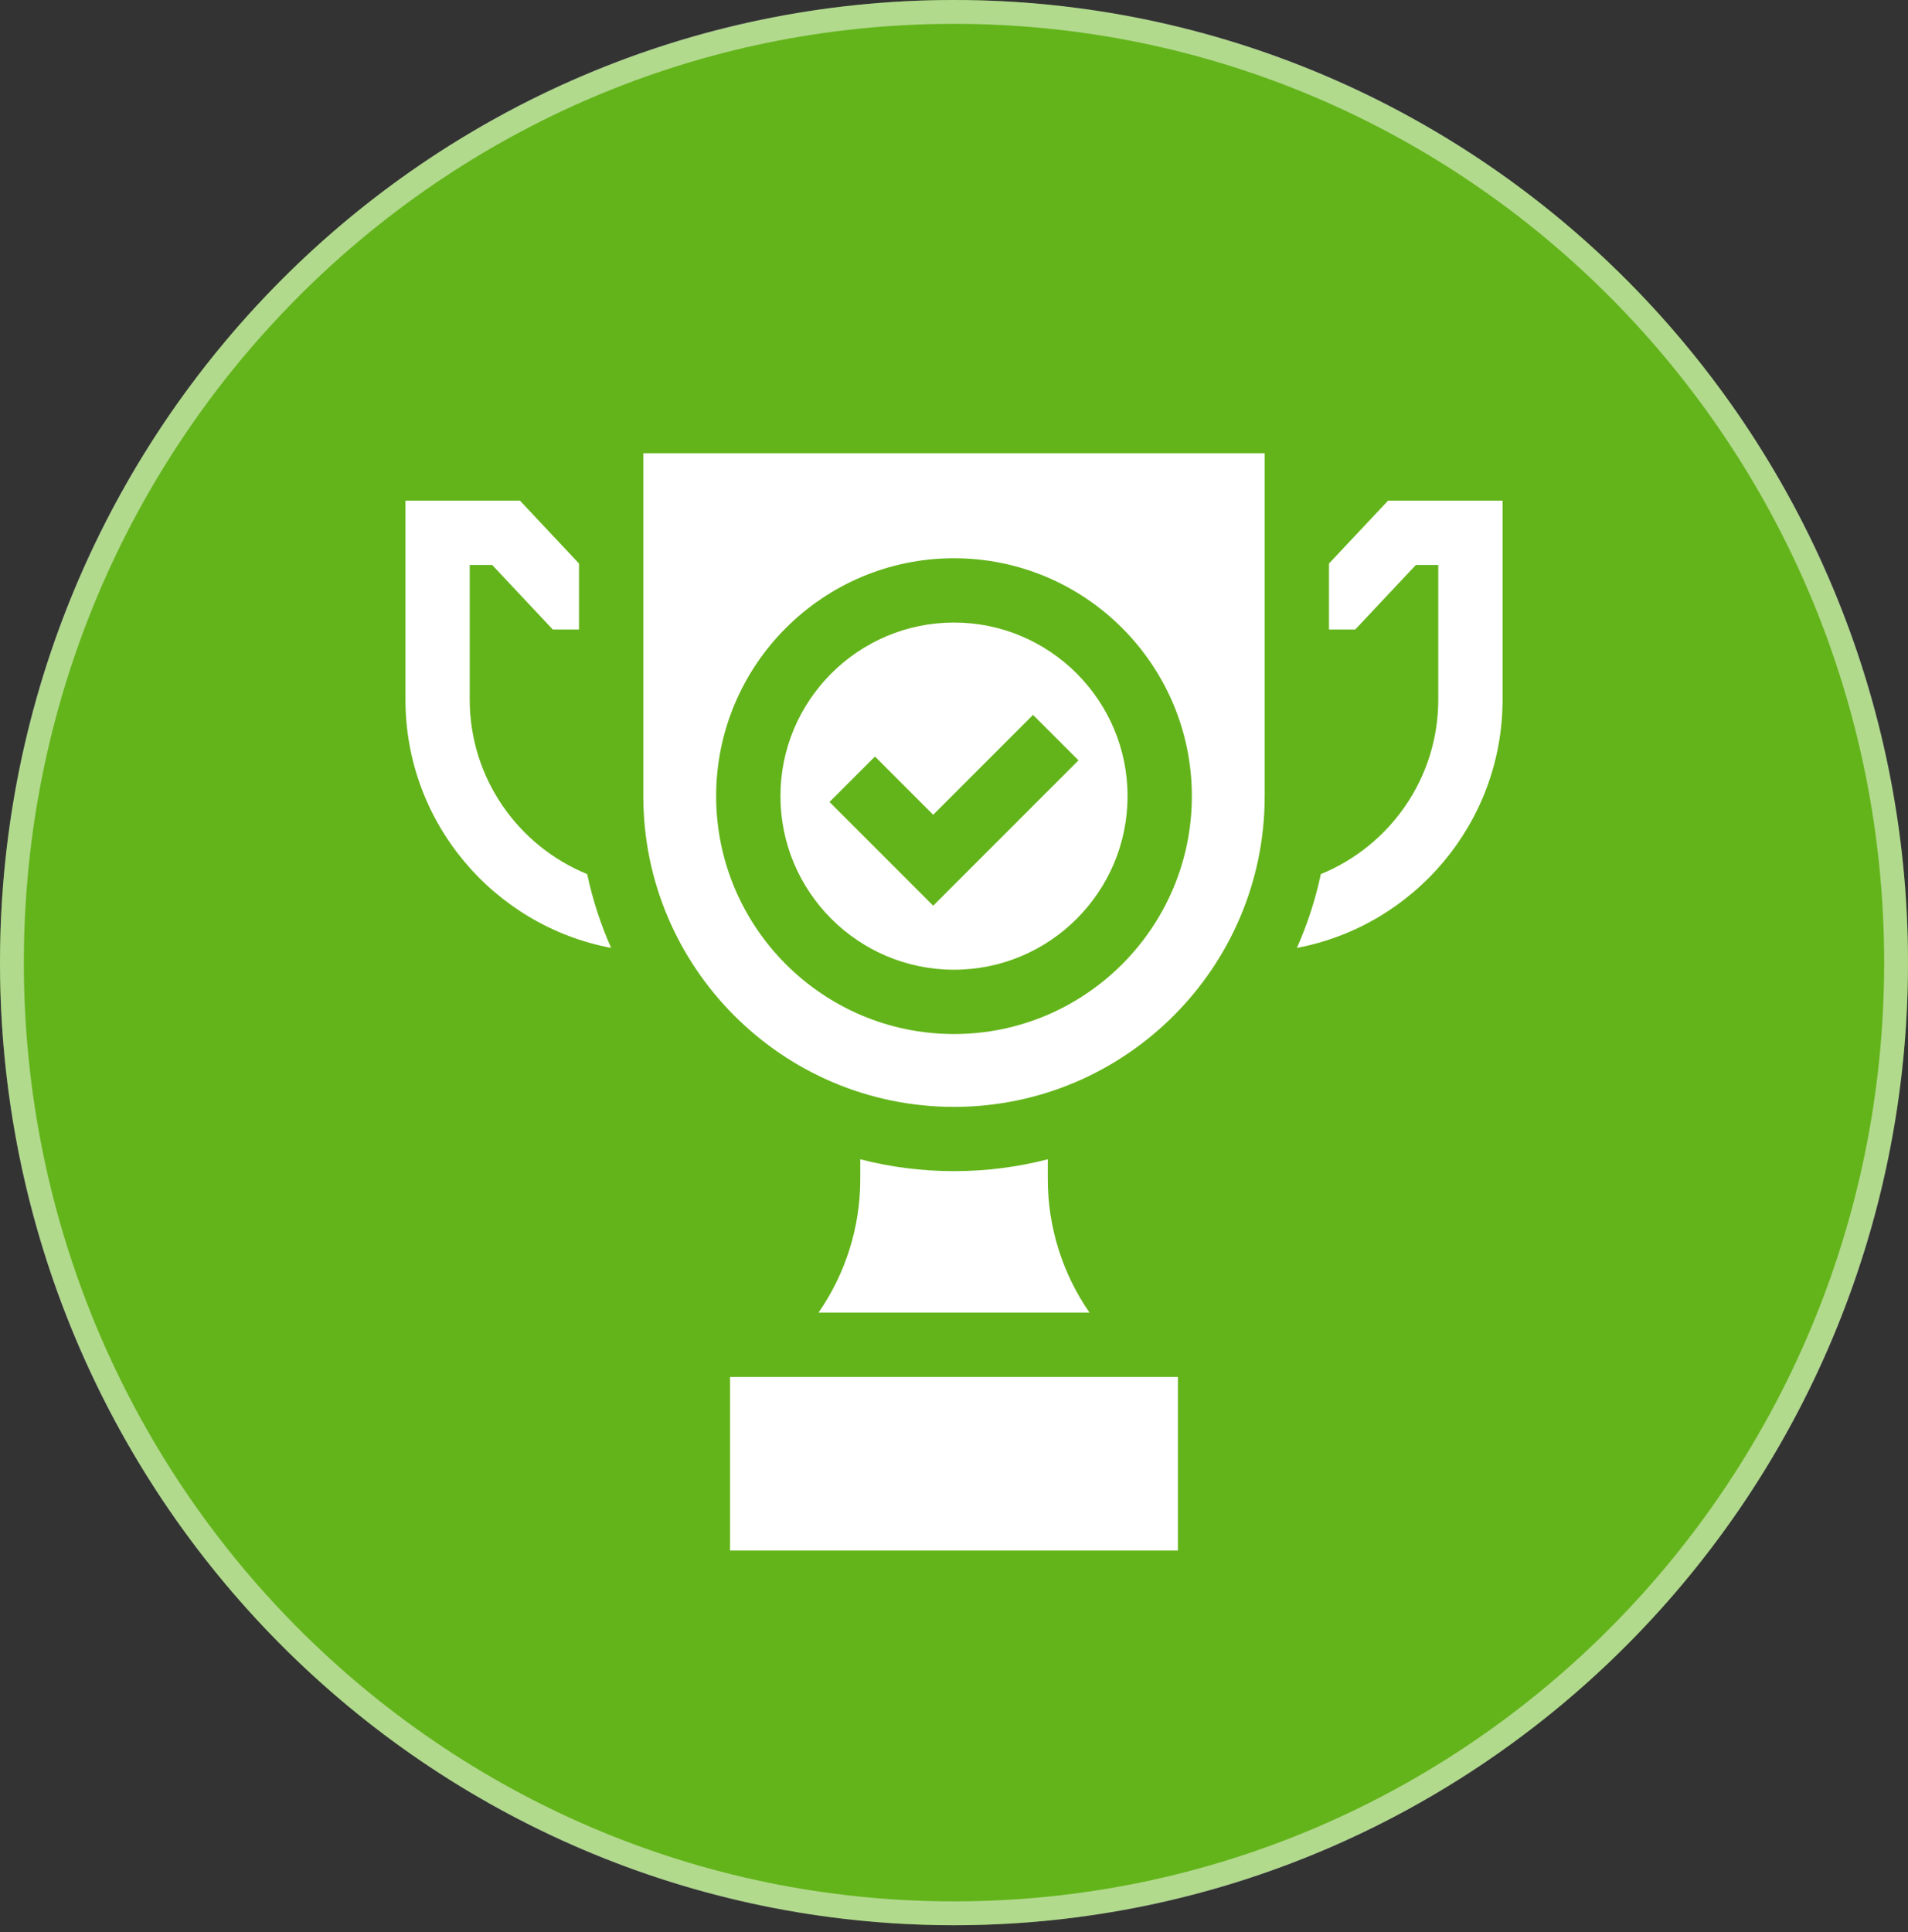 <svg xmlns="http://www.w3.org/2000/svg" width="80" height="81" viewBox="0 0 80 81" fill="none"><rect x="0" y="0" width="80" height="81" fill="#333333" stroke="none"/><ellipse cx="40" cy="40.354" rx="40" ry="40.354" fill="#63B41A"></ellipse><path d="M79.5 40.354C79.5 62.369 61.811 80.208 40 80.208C18.189 80.208 0.5 62.369 0.5 40.354C0.5 18.339 18.189 0.5 40 0.5C61.811 0.5 79.5 18.339 79.5 40.354Z" stroke="white" stroke-opacity="0.5"></path><path d="M43.932 49.433V48.599C42.675 48.923 41.358 49.096 40.001 49.096C38.644 49.096 37.327 48.923 36.07 48.599V49.433C36.07 51.445 35.452 53.394 34.32 55.026H45.682C44.551 53.394 43.932 51.445 43.932 49.433Z" fill="white"></path><path d="M53.027 19H26.973V33.375C26.973 40.558 32.817 46.402 40 46.402C47.183 46.402 53.027 40.558 53.027 33.375V19ZM40 43.348C34.501 43.348 30.027 38.874 30.027 33.375C30.027 27.876 34.501 23.402 40 23.402C45.499 23.402 49.973 27.876 49.973 33.375C49.973 38.874 45.499 43.348 40 43.348Z" fill="white"></path><path d="M40 26.098C35.987 26.098 32.723 29.362 32.723 33.375C32.723 37.388 35.987 40.652 40 40.652C44.013 40.652 47.277 37.388 47.277 33.375C47.277 29.362 44.013 26.098 40 26.098ZM39.127 37.968L34.78 33.62L36.686 31.715L39.127 34.156L43.314 29.969L45.22 31.875L39.127 37.968Z" fill="white"></path><path d="M24.62 36.644C21.735 35.467 19.695 32.632 19.695 29.329V23.684H20.636L23.178 26.39H24.277V23.624L21.802 20.988H17V29.329C17 34.497 20.721 38.812 25.624 39.738C25.187 38.755 24.848 37.72 24.62 36.644Z" fill="white"></path><path d="M58.199 20.988L55.723 23.624V26.39H56.823L59.365 23.684H60.305V29.329C60.305 32.632 58.266 35.467 55.381 36.644C55.152 37.72 54.814 38.755 54.377 39.738C59.28 38.812 63.001 34.497 63.001 29.329V20.988H58.199Z" fill="white"></path><path d="M30.611 57.723H49.388V65H30.611V57.723Z" fill="white"></path></svg>